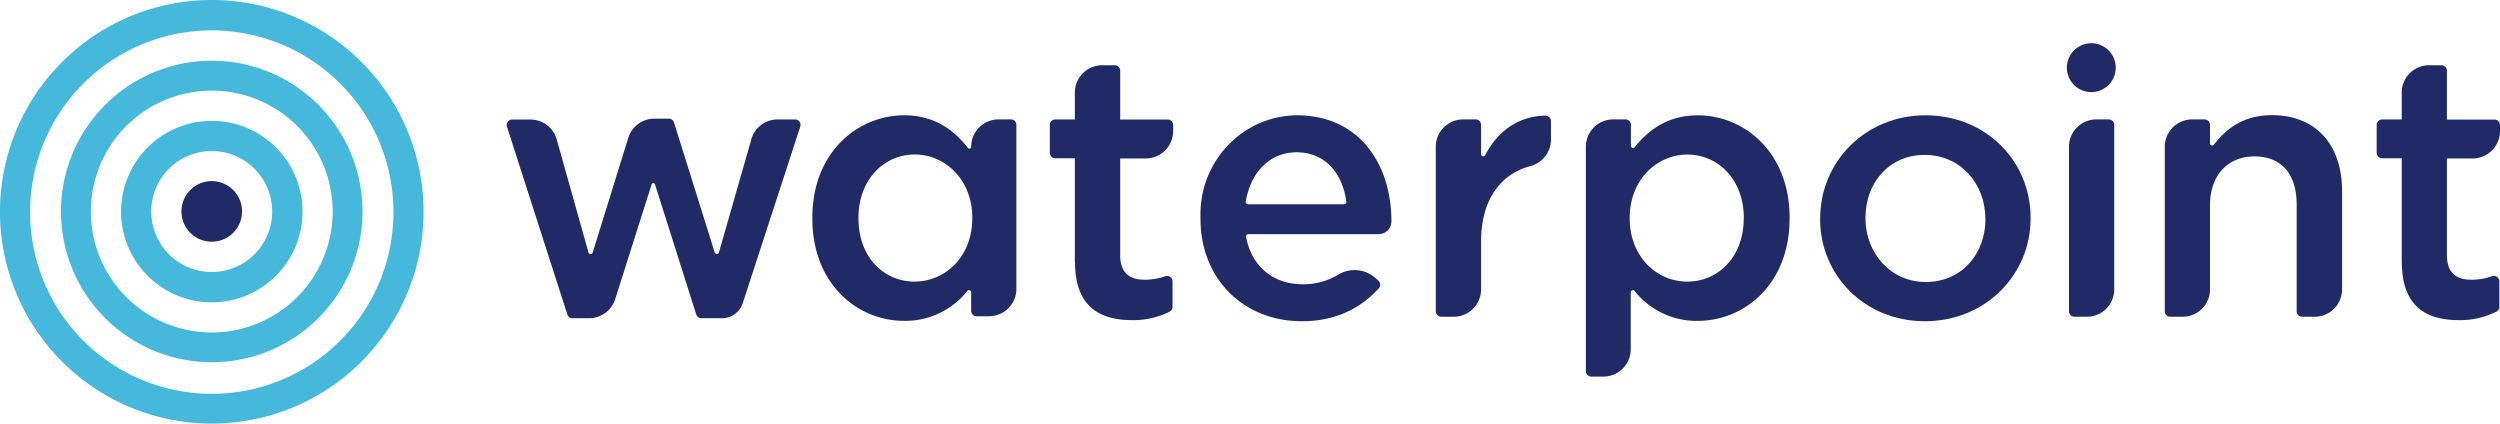 <svg xmlns="http://www.w3.org/2000/svg" viewBox="0 0 716.39 121.37"><defs><style>.cls-1{fill:#45b8dc;}.cls-2{fill:#1f2a66;}</style></defs><g id="&#x30EC;&#x30A4;&#x30E4;&#x30FC;_2" data-name="&#x30EC;&#x30A4;&#x30E4;&#x30FC; 2"><g id="&#x30EC;&#x30A4;&#x30E4;&#x30FC;_1-2" data-name="&#x30EC;&#x30A4;&#x30E4;&#x30FC; 1"><path class="cls-1" d="M60.69,0a60.69,60.69,0,1,0,60.68,60.68A60.69,60.69,0,0,0,60.69,0m0,112.85a52.07,52.07,0,1,1,52.06-52.06,52.06,52.06,0,0,1-52.06,52.06"></path><path class="cls-1" d="M60.69,17.4a43.2,43.2,0,1,0,43.19,43.19A43.19,43.19,0,0,0,60.69,17.4m0,77.87A34.65,34.65,0,1,1,95.33,60.63,34.64,34.64,0,0,1,60.69,95.27"></path><path class="cls-1" d="M60.69,34.64a26,26,0,1,0,26,26,26,26,0,0,0-26-26m0,43.3A17.33,17.33,0,1,1,78,60.62,17.33,17.33,0,0,1,60.69,77.94"></path><path class="cls-2" d="M60.69,51.9a8.68,8.68,0,1,0,8.67,8.67,8.67,8.67,0,0,0-8.67-8.67"></path><path class="cls-2" d="M145.26,36.26a1.56,1.56,0,0,1,1.49-2H152a7.83,7.83,0,0,1,7.51,5.63l9.13,32.48a.63.63,0,0,0,1.2,0l10.19-32.84A7.84,7.84,0,0,1,187.53,34h4.12a1.57,1.57,0,0,1,1.49,1.1l11.67,37.27a.63.63,0,0,0,1.2,0l9.32-32.55a7.82,7.82,0,0,1,7.5-5.59h5a1.57,1.57,0,0,1,1.49,2.05L212.84,86.86a6.27,6.27,0,0,1-6,4.33H201a1.56,1.56,0,0,1-1.49-1.08l-11.8-37.23a.51.51,0,0,0-1,0L176.26,85.81a7.84,7.84,0,0,1-7.44,5.38h-4.76a1.57,1.57,0,0,1-1.49-1.09Z"></path><path class="cls-2" d="M308,75.13V45.36h-5.61a1.57,1.57,0,0,1-1.56-1.57v-8a1.56,1.56,0,0,1,1.56-1.56H308v-7.7a7.84,7.84,0,0,1,7.83-7.83h3.56A1.57,1.57,0,0,1,321,20.26v14H334.6a1.56,1.56,0,0,1,1.57,1.56v1.74a7.84,7.84,0,0,1-7.84,7.84H321V73.09c0,5,2.57,7.07,7,7.07a17.29,17.29,0,0,0,5.9-1A1.57,1.57,0,0,1,336,80.61V87.9a1.54,1.54,0,0,1-.82,1.38,22.92,22.92,0,0,1-10.85,2.45c-9.53,0-16.28-4.18-16.28-16.6"></path><path class="cls-2" d="M344,62.71V61.32c0-15.79,12.94-28.77,28.72-28.26,17.27.56,26,14.45,26,30.39a3.66,3.66,0,0,1-3.65,3.65H357.69a.63.63,0,0,0-.62.74c1.62,8.74,8,13.61,16.15,13.61a19.23,19.23,0,0,0,10.22-2.72,9,9,0,0,1,10.63.88l.9.8a1.57,1.57,0,0,1,.11,2.24c-5.26,5.74-12.35,9.4-22.07,9.4-16.39,0-29-11.89-29-29.34m41.17-4.18a.64.64,0,0,0,.63-.71c-1.06-8-5.95-14.18-14.27-14.18-7.71,0-13.18,5.77-14.57,14.16a.64.64,0,0,0,.63.73Z"></path><path class="cls-2" d="M419.28,34.22h3.57a1.56,1.56,0,0,1,1.56,1.56v8.38a.63.63,0,0,0,1.18.3c3.49-6.64,9.15-11.12,17.22-11.33a1.59,1.59,0,0,1,1.63,1.58v5.15a7.9,7.9,0,0,1-5.79,7.7c-8.39,2.18-14.24,9.36-14.24,21.68V82.93a7.83,7.83,0,0,1-7.83,7.83H413a1.56,1.56,0,0,1-1.57-1.56V42.05a7.83,7.83,0,0,1,7.83-7.83"></path><path class="cls-2" d="M283.42,90.63h-3.56a1.57,1.57,0,0,1-1.57-1.56V83.76a.62.62,0,0,0-1.09-.4,22.66,22.66,0,0,1-18.08,8.58c-13.49,0-26.34-10.6-26.34-29.34v-.22c0-18.74,13-29.34,26.34-29.34,8.44,0,14.12,4.05,18.23,9.33a.52.52,0,0,0,.94-.32,7.83,7.83,0,0,1,7.84-7.83h3.56a1.56,1.56,0,0,1,1.56,1.56v47a7.82,7.82,0,0,1-7.83,7.83m-21.3-9.93c8.79,0,16.49-7.18,16.49-18.1v-.22c0-10.81-7.7-18.09-16.49-18.09S246,51.46,246,62.38v.22c0,11.14,7.28,18.1,16.17,18.1"></path><path class="cls-2" d="M462.23,34.22h3.56a1.56,1.56,0,0,1,1.56,1.56v6a.63.63,0,0,0,1.12.38c4.1-5.17,9.73-9.11,18-9.11,13.39,0,26.35,10.6,26.35,29.34v.22c0,18.74-12.85,29.34-26.35,29.34a22.65,22.65,0,0,1-18.07-8.58.62.62,0,0,0-1.1.4v16.31a7.83,7.83,0,0,1-7.83,7.83H456a1.56,1.56,0,0,1-1.56-1.57V42.05a7.82,7.82,0,0,1,7.83-7.83M499.7,62.6v-.22c0-10.92-7.39-18.09-16.17-18.09S467,51.57,467,62.38v.22c0,10.92,7.71,18.1,16.5,18.1s16.17-7,16.17-18.1"></path><path class="cls-2" d="M521.58,62.81V62.6c0-16.17,12.86-29.56,30.2-29.56s30.1,13.17,30.1,29.34v.22c0,16.06-12.85,29.45-30.31,29.45-17.24,0-30-13.17-30-29.24m47.34,0V62.6c0-10-7.18-18.21-17.35-18.21-10.39,0-17,8.14-17,18v.22c0,9.85,7.18,18.2,17.24,18.2,10.5,0,17.14-8.24,17.14-18"></path><path class="cls-2" d="M628.16,34.22h3.56a1.56,1.56,0,0,1,1.57,1.56v5.29a.62.62,0,0,0,1.12.38C638,36.79,643,33,651,33c12.74,0,20.13,8.57,20.13,21.74V82.93a7.82,7.82,0,0,1-7.83,7.83H659.7a1.56,1.56,0,0,1-1.57-1.56V58.64c0-8.79-4.39-13.82-12.1-13.82-7.49,0-12.74,5.25-12.74,14V82.93a7.83,7.83,0,0,1-7.83,7.83h-3.57a1.56,1.56,0,0,1-1.56-1.56V42.05a7.83,7.83,0,0,1,7.83-7.83"></path><path class="cls-2" d="M600.72,34.22h3.56a1.57,1.57,0,0,1,1.57,1.56V82.93A7.83,7.83,0,0,1,598,90.76h-3.56a1.56,1.56,0,0,1-1.56-1.56V42.05a7.82,7.82,0,0,1,7.83-7.83"></path><path class="cls-2" d="M606.27,19.39a7,7,0,1,1-7-7,7,7,0,0,1,7,7"></path><path class="cls-2" d="M688.23,75.13V45.36h-5.61a1.57,1.57,0,0,1-1.57-1.57v-8a1.56,1.56,0,0,1,1.57-1.56h5.61v-7.7a7.83,7.83,0,0,1,7.83-7.83h3.56a1.56,1.56,0,0,1,1.56,1.57v14h13.65a1.56,1.56,0,0,1,1.56,1.56v1.74a7.84,7.84,0,0,1-7.83,7.84h-7.38V73.09c0,5,2.57,7.07,7,7.07a17.24,17.24,0,0,0,5.89-1,1.58,1.58,0,0,1,2.14,1.46V87.9a1.53,1.53,0,0,1-.83,1.38,22.89,22.89,0,0,1-10.85,2.45c-9.53,0-16.27-4.18-16.27-16.6"></path></g></g></svg>